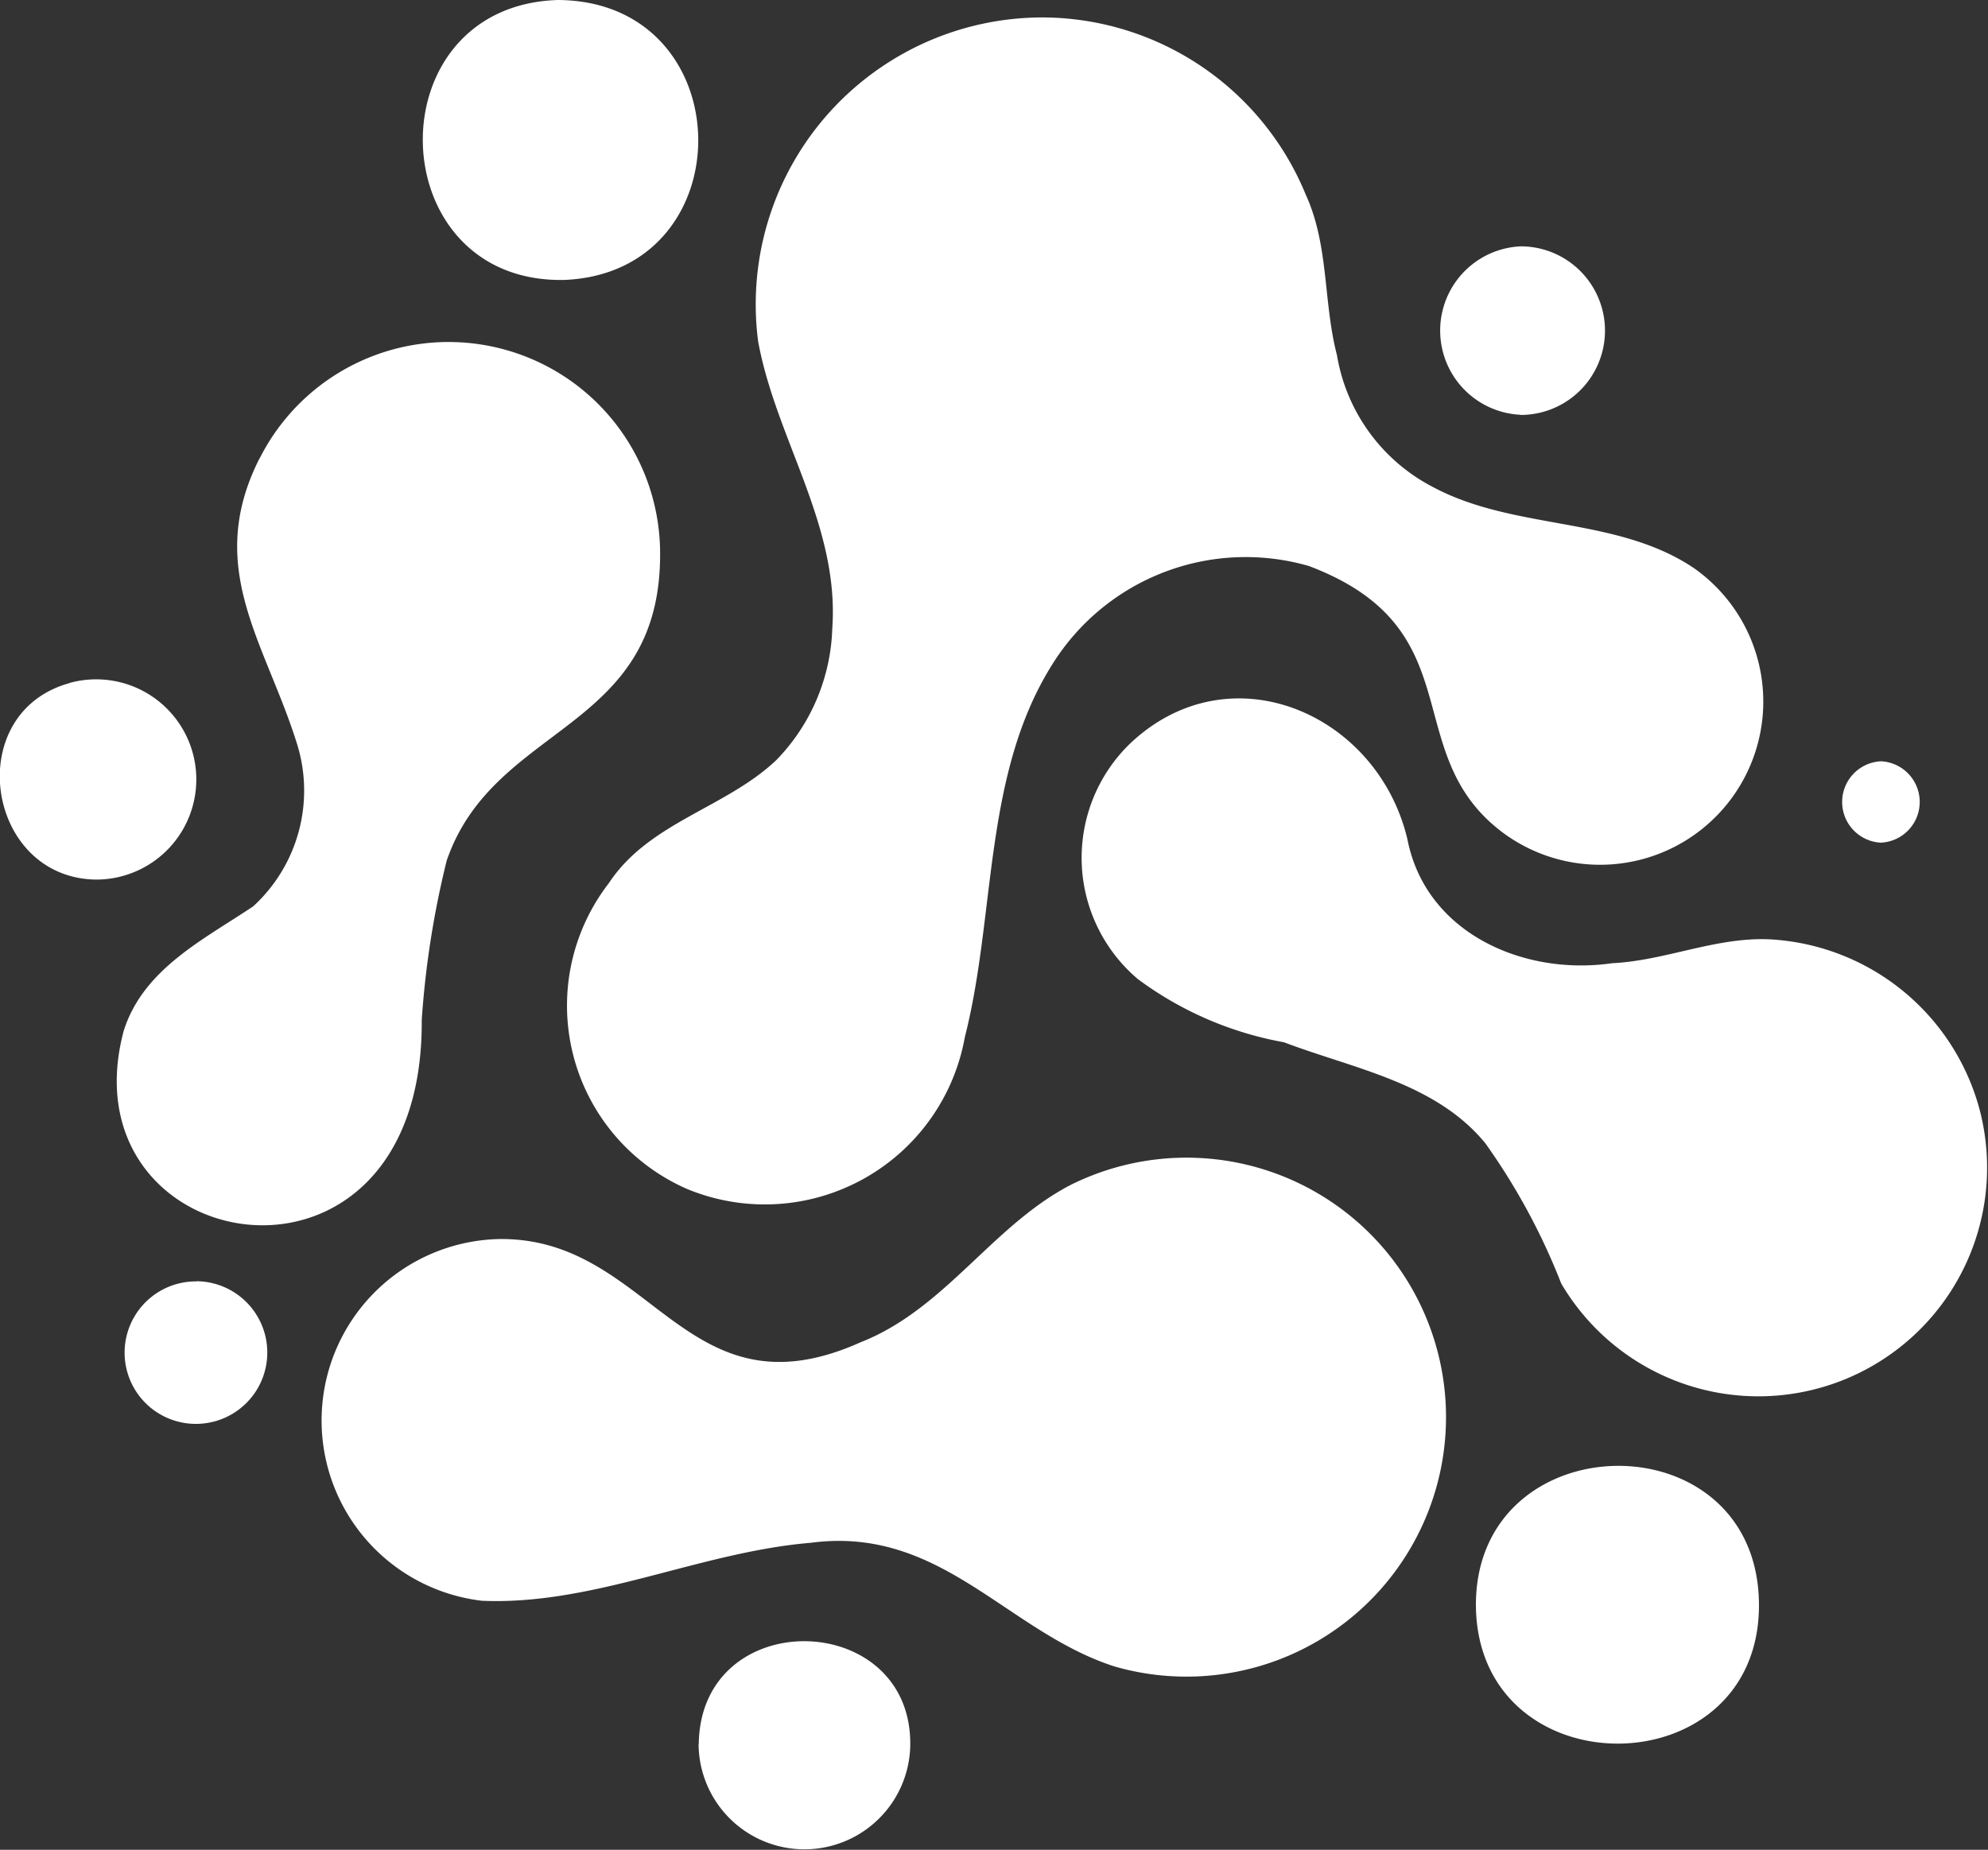 <?xml version="1.0" encoding="UTF-8"?>
<svg xmlns="http://www.w3.org/2000/svg" width="47.765" height="44.454" viewBox="0 0 47.765 44.454">
  <rect x="0" y="0" width="47.765" height="44.454" fill="#333333" stroke="none"/>
  <g id="Grupo_1573" data-name="Grupo 1573" opacity="0.997">
    <g id="Grupo_842" data-name="Grupo 842">
      <path id="Trazado_946" data-name="Trazado 946" d="M309.912,196.684a6.859,6.859,0,0,1,6.3,4.261c.56,1.226.416,2.578.749,3.857a4.376,4.376,0,0,0,2.3,3.164c1.96,1.052,4.4.7,6.263,1.943a3.921,3.921,0,1,1-4.563,6.377c-2.576-1.913-.665-4.9-4.673-6.418a5.475,5.475,0,0,0-6.16,2.353c-1.677,2.655-1.356,6.017-2.108,8.968a4.882,4.882,0,0,1-6.675,3.649,4.808,4.808,0,0,1-1.878-7.349c.964-1.464,2.8-1.8,4.022-2.956a4.743,4.743,0,0,0,1.346-3.168c.176-2.477-1.357-4.557-1.782-6.9A6.894,6.894,0,0,1,309.912,196.684Zm.728,28.018c-1.93.962-3.069,3.013-5.121,3.819-4.226,1.9-5.008-2.522-8.685-2.479a4.362,4.362,0,0,0-.418,8.693c2.689.116,5.227-1.17,7.9-1.393,3.132-.416,4.7,2.129,7.291,2.969a6.236,6.236,0,1,0-.962-11.61Zm21.8-1.618a5.528,5.528,0,0,0-5.068-4.244c-1.3-.064-2.513.511-3.8.573-2.116.309-4.478-.715-4.919-2.981-.721-3.035-4.282-4.568-6.673-2.288a3.82,3.82,0,0,0,.195,5.649,8.364,8.364,0,0,0,3.512,1.52c1.678.638,3.649.97,4.842,2.432a15.5,15.5,0,0,1,1.82,3.366,5.495,5.495,0,0,0,10.09-4.027Zm-41.368-15.8c-1.324,2.621.129,4.4.895,6.834a3.772,3.772,0,0,1-1.045,3.928c-1.2.805-2.647,1.509-3.114,3-1.455,5.5,7.21,7,7.163-.266a22.077,22.077,0,0,1,.6-3.834c1.153-3.346,5.21-3.069,5.126-7.489A5.082,5.082,0,0,0,291.073,207.289ZM320.3,234.912c.1,4.383,6.832,4.332,6.8-.1C327.062,230.3,320.218,230.441,320.3,234.912Zm-21.892-31.92c4.345-.191,4.258-6.7-.163-6.727C293.8,196.4,293.975,203.1,298.412,202.992Zm3.215,35.187a2.543,2.543,0,0,0,5.085.056C306.779,234.933,301.668,234.815,301.627,238.179Zm-15.107-25.5c-2.6.711-2.024,4.666.607,4.724A2.406,2.406,0,1,0,286.519,212.675Zm34.852-6.442a2.026,2.026,0,0,0,.013-4.052A2.026,2.026,0,0,0,321.372,206.233Zm-31.808,20.823a1.712,1.712,0,0,0-.032,3.424A1.712,1.712,0,0,0,289.564,227.056Zm40.484-12.5a.979.979,0,0,0-.019,1.956A.979.979,0,0,0,330.048,214.561Z" transform="translate(-284.838 -196.265)" fill="#fff"></path>
    </g>
  </g>
</svg>
